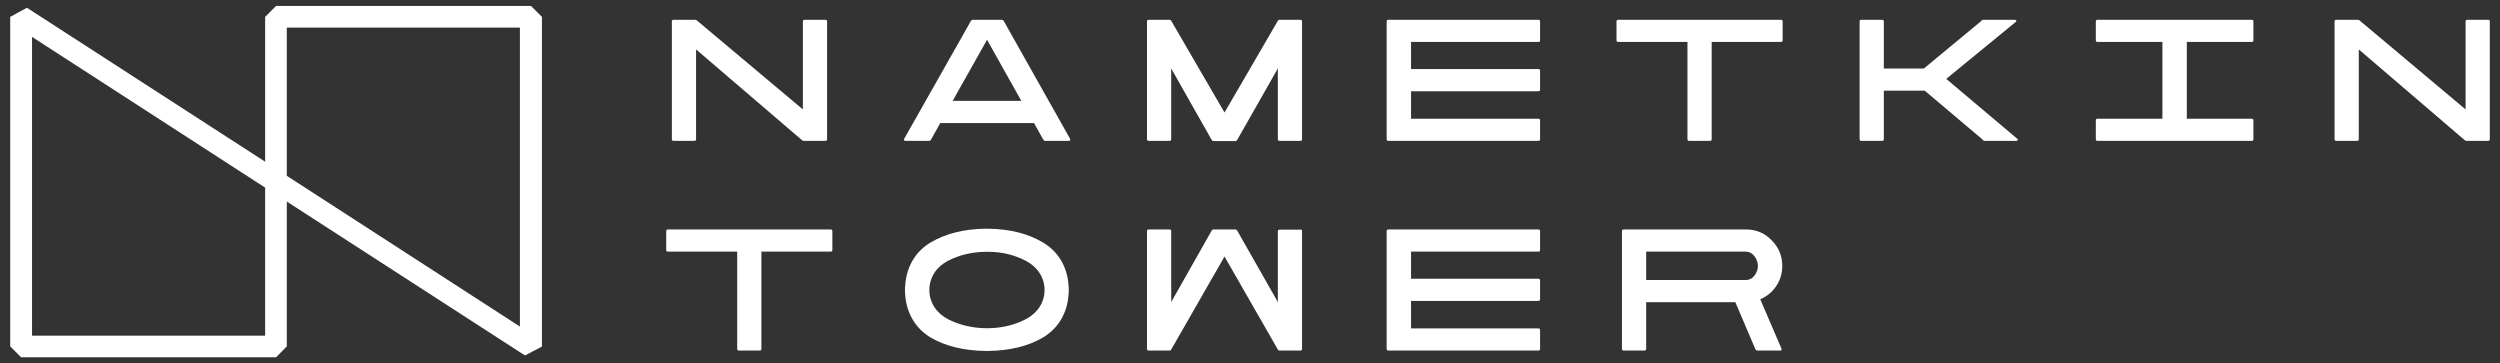 <?xml version="1.0" encoding="UTF-8"?> <svg xmlns="http://www.w3.org/2000/svg" width="234" height="34" viewBox="0 0 234 34" fill="none"><rect x="0" y="0" width="234" height="34" fill="#333333" stroke="none"/> <path d="M75.269 13.187C75.184 13.187 75.116 13.17 75.048 13.102L65.152 4.625V13.017C65.152 13.136 65.1 13.187 64.981 13.187H63.056C62.937 13.187 62.886 13.136 62.886 13.017V2.021C62.886 1.902 62.937 1.851 63.056 1.851H65.032C65.118 1.851 65.186 1.868 65.254 1.936L75.15 10.243V2.021C75.15 1.902 75.201 1.851 75.32 1.851H77.245C77.364 1.851 77.415 1.902 77.415 2.021V13.017C77.415 13.136 77.364 13.187 77.245 13.187H75.269Z" fill="white"></path> <path d="M100.154 12.983C100.205 13.102 100.171 13.187 100.035 13.187H97.855C97.77 13.187 97.702 13.153 97.651 13.068L96.782 11.519H88.01L87.141 13.068C87.09 13.153 87.022 13.187 86.937 13.187H84.757C84.62 13.187 84.569 13.102 84.637 12.983L90.871 1.97C90.923 1.885 90.991 1.851 91.076 1.851H93.75C93.835 1.851 93.903 1.885 93.954 1.97L100.154 12.983ZM95.607 9.46L92.387 3.723L89.168 9.443H95.607V9.46Z" fill="white"></path> <path d="M121.701 1.851C121.82 1.851 121.871 1.902 121.871 2.021V13.017C121.871 13.136 121.82 13.187 121.701 13.187H119.776C119.657 13.187 119.606 13.136 119.606 13.017V6.277C119.606 6.362 119.589 6.43 119.555 6.498L115.808 13.085C115.757 13.17 115.688 13.204 115.603 13.204H113.61C113.525 13.204 113.457 13.17 113.406 13.085L109.676 6.498C109.659 6.464 109.642 6.43 109.625 6.379V13.017C109.625 13.136 109.574 13.187 109.454 13.187H107.53C107.41 13.187 107.359 13.136 107.359 13.017V2.021C107.359 1.902 107.41 1.851 107.53 1.851H109.454C109.54 1.851 109.574 1.868 109.608 1.919L114.615 10.532L119.623 1.919C119.64 1.868 119.691 1.851 119.776 1.851H121.701Z" fill="white"></path> <path d="M132.074 6.464H143.98C144.099 6.464 144.151 6.515 144.151 6.634V8.37C144.151 8.489 144.099 8.54 143.98 8.54H132.074V11.111H143.98C144.099 11.111 144.151 11.162 144.151 11.281V13.017C144.151 13.136 144.099 13.187 143.98 13.187H129.962C129.843 13.187 129.792 13.136 129.792 13.017V2.021C129.792 1.902 129.843 1.851 129.962 1.851H143.98C144.099 1.851 144.151 1.902 144.151 2.021V3.757C144.151 3.877 144.099 3.928 143.98 3.928H132.074V6.464Z" fill="white"></path> <path d="M166.685 1.851C166.804 1.851 166.855 1.902 166.855 2.021V3.757C166.855 3.877 166.804 3.928 166.685 3.928H160.213V13.017C160.213 13.136 160.161 13.187 160.042 13.187H158.117C157.998 13.187 157.947 13.136 157.947 13.017V3.928H151.475C151.355 3.928 151.304 3.877 151.304 3.757V2.021C151.304 1.902 151.355 1.851 151.475 1.851H166.685Z" fill="white"></path> <path d="M182.168 7.383L188.828 13C188.93 13.102 188.828 13.187 188.692 13.187H185.745C185.66 13.187 185.626 13.136 185.558 13.051L180.158 8.489H176.326V13.017C176.326 13.136 176.275 13.187 176.156 13.187H174.231C174.112 13.187 174.06 13.136 174.06 13.017V2.021C174.06 1.902 174.112 1.851 174.231 1.851H176.156C176.275 1.851 176.326 1.902 176.326 2.021V6.413H180.073L185.421 1.987C185.507 1.902 185.524 1.851 185.609 1.851H188.556C188.692 1.851 188.794 1.936 188.692 2.038L182.168 7.383Z" fill="white"></path> <path d="M204.686 3.928V11.111H210.749C210.869 11.111 210.92 11.162 210.92 11.281V13.017C210.92 13.136 210.869 13.187 210.749 13.187H196.34C196.22 13.187 196.169 13.136 196.169 13.017V11.281C196.169 11.162 196.22 11.111 196.34 11.111H202.403V3.928H196.34C196.22 3.928 196.169 3.877 196.169 3.757V2.021C196.169 1.902 196.22 1.851 196.34 1.851H210.749C210.869 1.851 210.92 1.902 210.92 2.021V3.757C210.92 3.877 210.869 3.928 210.749 3.928H204.686Z" fill="white"></path> <path d="M230.899 13.187C230.814 13.187 230.746 13.17 230.678 13.102L220.782 4.625V13.017C220.782 13.136 220.731 13.187 220.612 13.187H218.687C218.568 13.187 218.516 13.136 218.516 13.017V2.021C218.516 1.902 218.568 1.851 218.687 1.851H220.663C220.748 1.851 220.816 1.868 220.884 1.936L230.78 10.243V2.021C230.78 1.902 230.831 1.851 230.951 1.851H232.875C232.995 1.851 233.046 1.902 233.046 2.021V13.017C233.046 13.136 232.995 13.187 232.875 13.187H230.899Z" fill="white"></path> <path d="M77.739 21.477C77.858 21.477 77.909 21.528 77.909 21.647V23.383C77.909 23.502 77.858 23.553 77.739 23.553H71.267V32.643C71.267 32.762 71.216 32.813 71.096 32.813H69.172C69.052 32.813 69.001 32.762 69.001 32.643V23.553H62.529C62.41 23.553 62.358 23.502 62.358 23.383V21.647C62.358 21.528 62.41 21.477 62.529 21.477H77.739Z" fill="white"></path> <path d="M100.035 27.162C100.035 27.332 100.035 27.451 100.018 27.519C99.916 29.34 99.013 30.77 97.599 31.604C96.203 32.421 94.499 32.813 92.541 32.847H92.2C90.241 32.813 88.538 32.421 87.124 31.604C85.728 30.77 84.825 29.34 84.723 27.519C84.706 27.434 84.706 27.332 84.706 27.162V27.145V27.128C84.706 26.974 84.706 26.855 84.723 26.77C84.825 24.949 85.728 23.502 87.124 22.685C88.538 21.851 90.224 21.442 92.2 21.408H92.541C94.499 21.442 96.203 21.851 97.599 22.685C99.013 23.502 99.916 24.949 100.018 26.77C100.035 26.872 100.035 26.991 100.035 27.162ZM92.541 30.719C93.767 30.702 94.959 30.43 95.998 29.885C97.054 29.34 97.77 28.37 97.77 27.145C97.77 25.919 97.054 24.949 95.998 24.404C94.959 23.86 93.767 23.57 92.541 23.57H92.217C90.991 23.587 89.798 23.86 88.742 24.404C87.703 24.932 86.988 25.919 86.988 27.145C86.988 28.37 87.703 29.34 88.742 29.885C89.798 30.413 90.991 30.702 92.217 30.719H92.541Z" fill="white"></path> <path d="M121.701 21.477C121.82 21.477 121.871 21.528 121.871 21.647V32.643C121.871 32.762 121.82 32.813 121.701 32.813H119.776C119.691 32.813 119.657 32.796 119.623 32.745L114.615 24.013L109.608 32.745C109.591 32.796 109.54 32.813 109.454 32.813H107.53C107.41 32.813 107.359 32.762 107.359 32.643V21.647C107.359 21.528 107.41 21.477 107.53 21.477H109.454C109.574 21.477 109.625 21.528 109.625 21.647V28.285C109.642 28.234 109.659 28.2 109.676 28.183L113.406 21.596C113.457 21.511 113.525 21.477 113.61 21.477H115.603C115.688 21.477 115.757 21.511 115.808 21.596L119.555 28.183C119.589 28.251 119.606 28.319 119.606 28.404V21.664C119.606 21.545 119.657 21.494 119.776 21.494H121.701V21.477Z" fill="white"></path> <path d="M132.074 26.089H143.98C144.099 26.089 144.151 26.14 144.151 26.26V27.996C144.151 28.115 144.099 28.166 143.98 28.166H132.074V30.736H143.98C144.099 30.736 144.151 30.787 144.151 30.906V32.643C144.151 32.762 144.099 32.813 143.98 32.813H129.962C129.843 32.813 129.792 32.762 129.792 32.643V21.647C129.792 21.528 129.843 21.477 129.962 21.477H143.98C144.099 21.477 144.151 21.528 144.151 21.647V23.383C144.151 23.502 144.099 23.553 143.98 23.553H132.074V26.089Z" fill="white"></path> <path d="M164.505 32.813C164.403 32.813 164.335 32.762 164.3 32.677L162.427 28.285H154.081V32.643C154.081 32.762 154.03 32.813 153.91 32.813H151.986C151.866 32.813 151.815 32.762 151.815 32.643V21.647C151.815 21.528 151.866 21.477 151.986 21.477H163.415C164.352 21.477 165.169 21.8 165.816 22.481C166.481 23.145 166.821 23.945 166.821 24.881C166.821 25.579 166.634 26.209 166.259 26.77C165.885 27.332 165.391 27.74 164.76 28.013L166.736 32.608C166.787 32.745 166.753 32.813 166.617 32.813H164.505ZM154.081 23.553V26.209H163.415C163.738 26.209 164.011 26.072 164.215 25.8C164.437 25.511 164.539 25.204 164.539 24.881C164.539 24.557 164.42 24.251 164.215 23.979C163.994 23.689 163.721 23.553 163.415 23.553H154.081Z" fill="white"></path> <path d="M49.14 33.272L25.277 17.851L24.817 17V1.579L25.839 0.557H49.703L50.724 1.579V32.438L49.14 33.272ZM26.844 16.455L48.663 30.566V2.583H26.844V16.455Z" fill="white"></path> <path d="M25.84 33.443H1.977L0.955 32.421V1.579L2.522 0.728L26.385 16.149L26.845 17V32.421L25.84 33.443ZM2.999 31.417H24.818V17.562L2.999 3.451V31.417Z" fill="white"></path> </svg> 